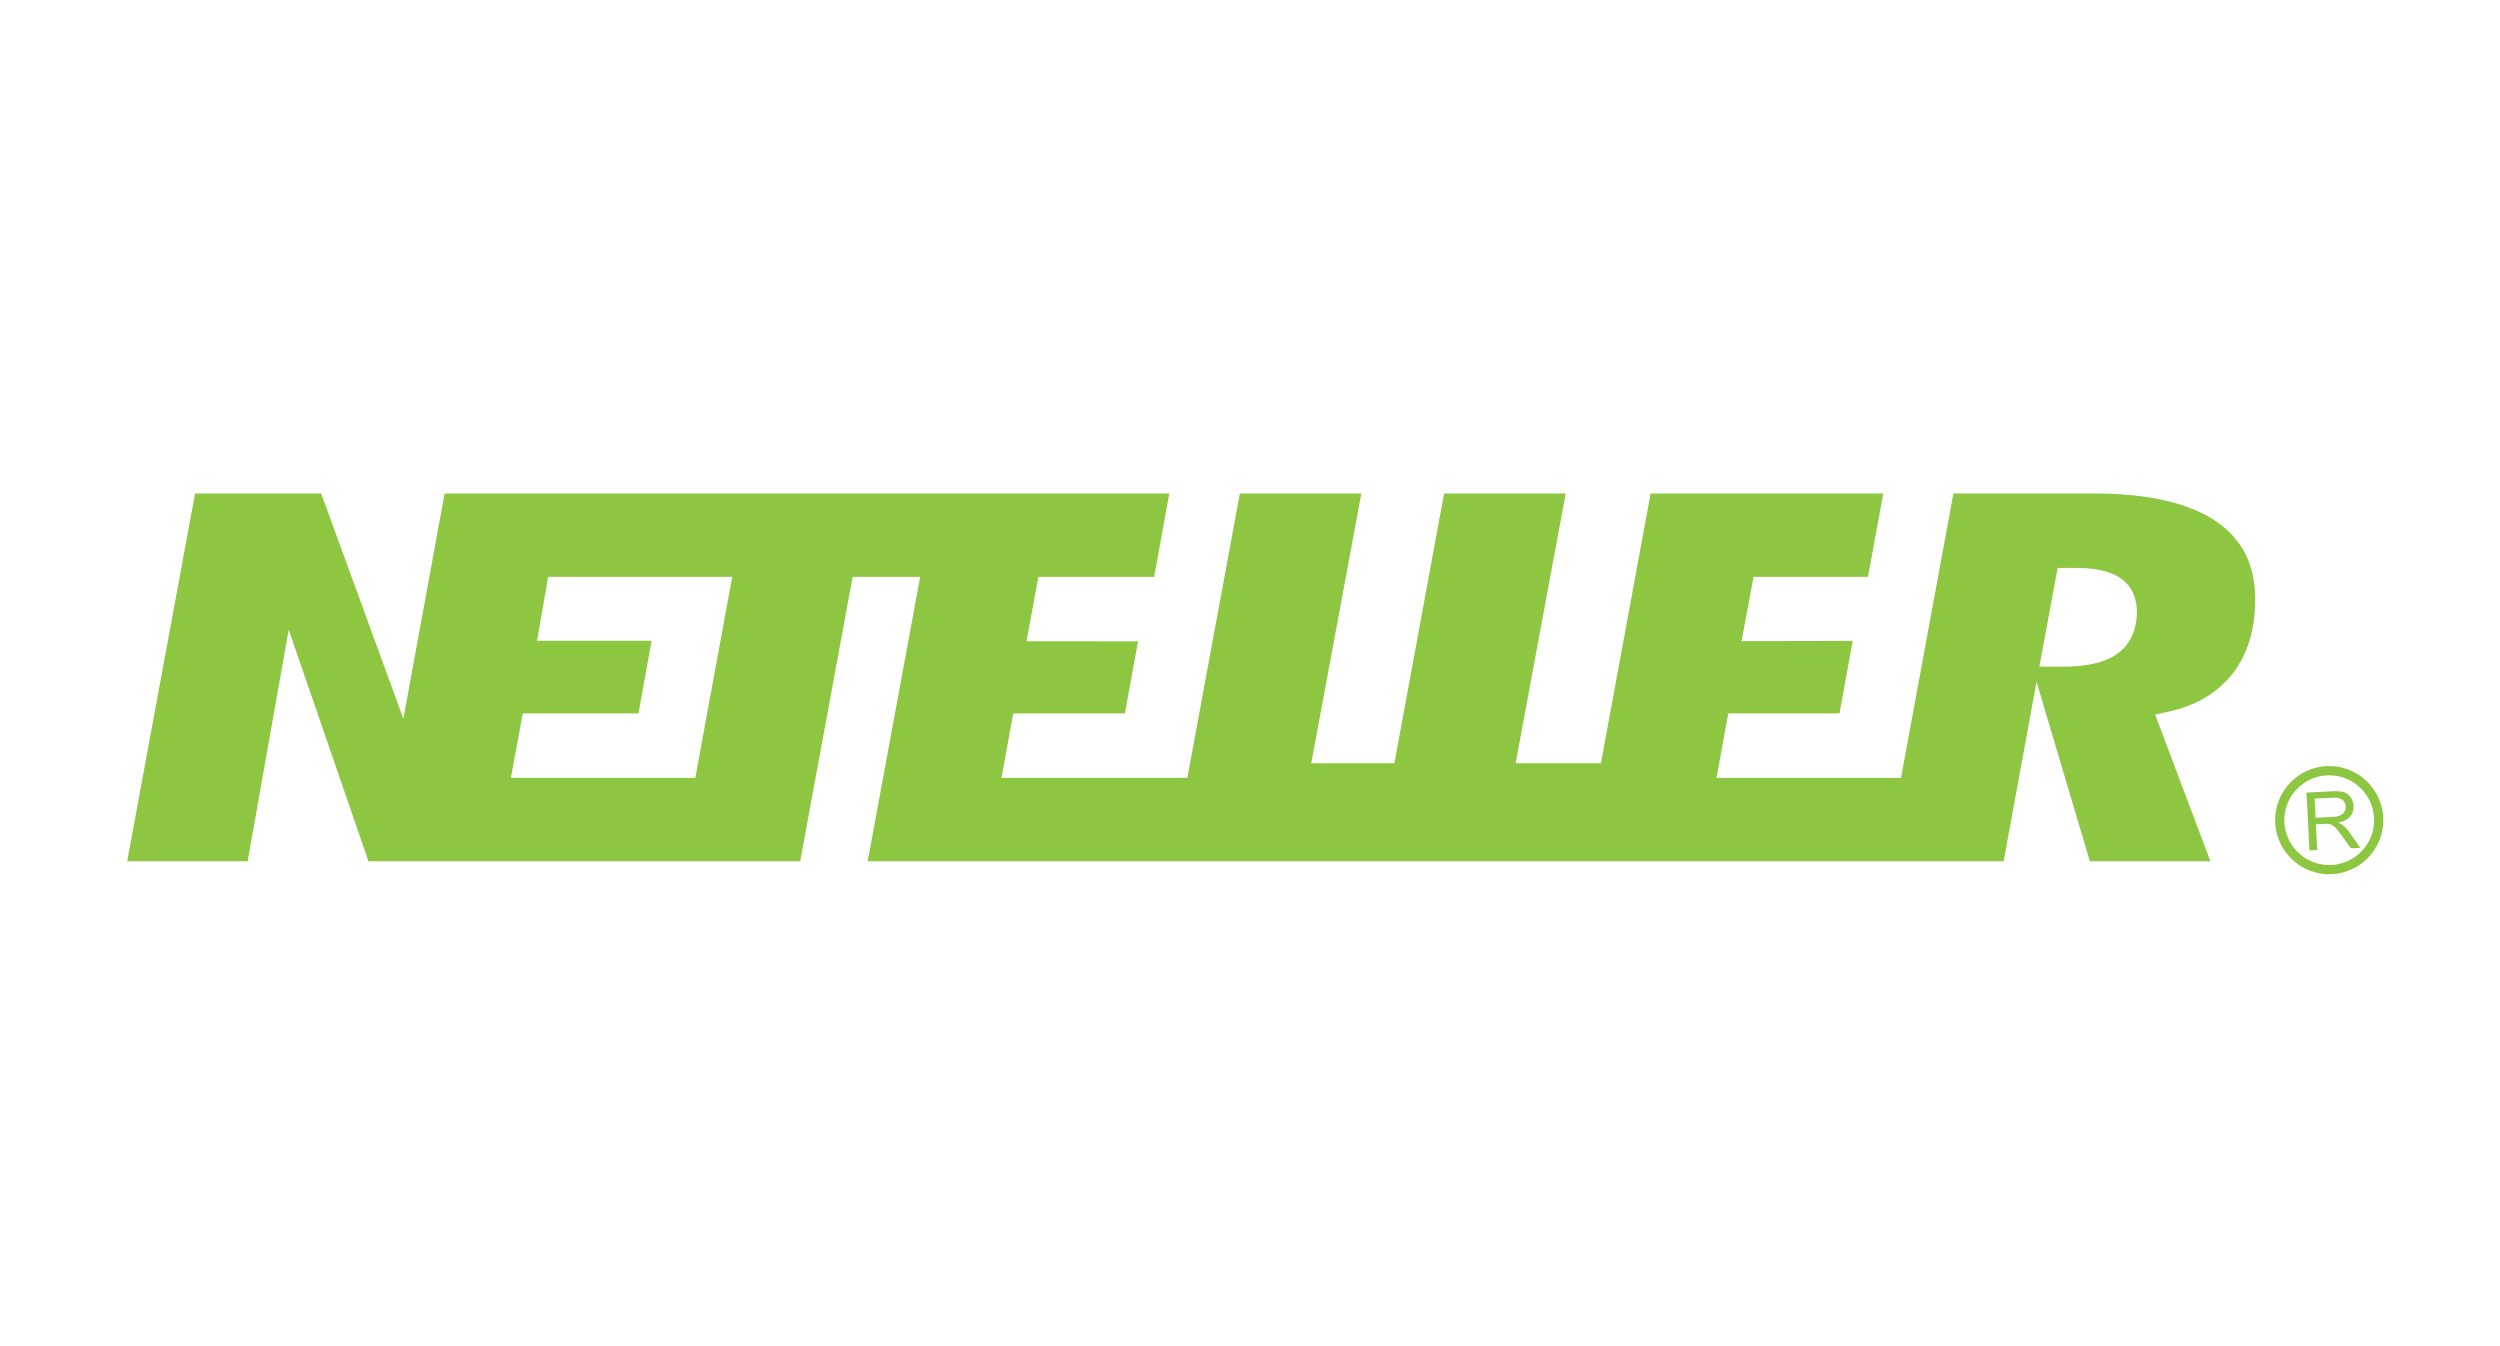 <svg xmlns="http://www.w3.org/2000/svg" width="65" height="35" viewBox="0 0 255.12 141.73" xml:space="preserve"><g fill="#8DC640"><path d="M218.83 68.858c-1.274.888-3.123 1.327-5.653 1.327H210.668l1.924-10.391h1.845c2.1 0 3.634.338 4.691 1.024.826.538 1.805 1.603 1.805 3.624 0 2.435-1.139 3.745-2.103 4.416M69.158 81.899H49.741l1.255-6.792h12.179l1.384-7.65H52.497l1.166-6.722h19.383l-3.888 21.164zM229.29 54.905c-2.855-1.957-7.175-2.943-12.839-2.943h-14.834L196.103 81.9h-19.432l1.246-6.792h11.707l1.392-7.629-11.7.021 1.253-6.763h12.056l1.604-8.774h-24.49l-5.234 28.401h-8.98l5.272-28.401h-12.803l-5.234 28.401h-8.756l5.277-28.401h-12.79l-5.528 29.938h-19.57l1.233-6.792h11.76l1.385-7.585-11.742-.011 1.247-6.776h12.19l1.596-8.774H42.765l-4.343 23.725-8.652-23.726H16.491L9.344 90.679h12.681l4.325-24.377 8.397 24.377h45.452l5.525-29.943h7.112l-5.528 29.943h119.598l3.464-18.903 5.615 18.903h12.688l-5.813-15.445 1.327-.287c2.924-.626 5.213-1.975 6.801-3.996 1.591-2.04 2.399-4.659 2.399-7.805.001-3.664-1.337-6.358-4.097-8.241M239.746 86.1l1.728-.09c.366-.017.655-.072.857-.159a.9.9 0 0 0 .453-.39.974.974 0 0 0 .132-.553.921.921 0 0 0-.349-.698c-.218-.175-.554-.247-1.005-.226l-1.923.098.107 2.018zm-.639 3.438-.311-6.09 2.702-.136c.54-.028.953.006 1.242.102.29.094.523.276.707.545.183.268.285.566.298.902.025.432-.098.802-.362 1.114-.264.309-.685.52-1.264.63.217.094.386.184.5.277.247.204.483.464.709.778l1.136 1.604-1.004.051-.87-1.226a11.36 11.36 0 0 0-.624-.811 1.821 1.821 0 0 0-.43-.385 1.237 1.237 0 0 0-.374-.145 2.495 2.495 0 0 0-.451-.005l-.93.047.134 2.707-.808.041z"/><path d="M236.469 86.591a4.69 4.69 0 0 1 1.211-3.402 4.724 4.724 0 0 1 8.224 2.92c.004.08.009.165.009.242a4.737 4.737 0 0 1-4.485 4.719 4.733 4.733 0 0 1-4.959-4.479m4.426-5.926a5.666 5.666 0 0 0-3.932 1.872 5.66 5.66 0 0 0-1.46 4.107 5.705 5.705 0 0 0 5.977 5.392c3.13-.162 5.552-2.843 5.39-5.975v-.003a5.696 5.696 0 0 0-5.975-5.393"/></g></svg>